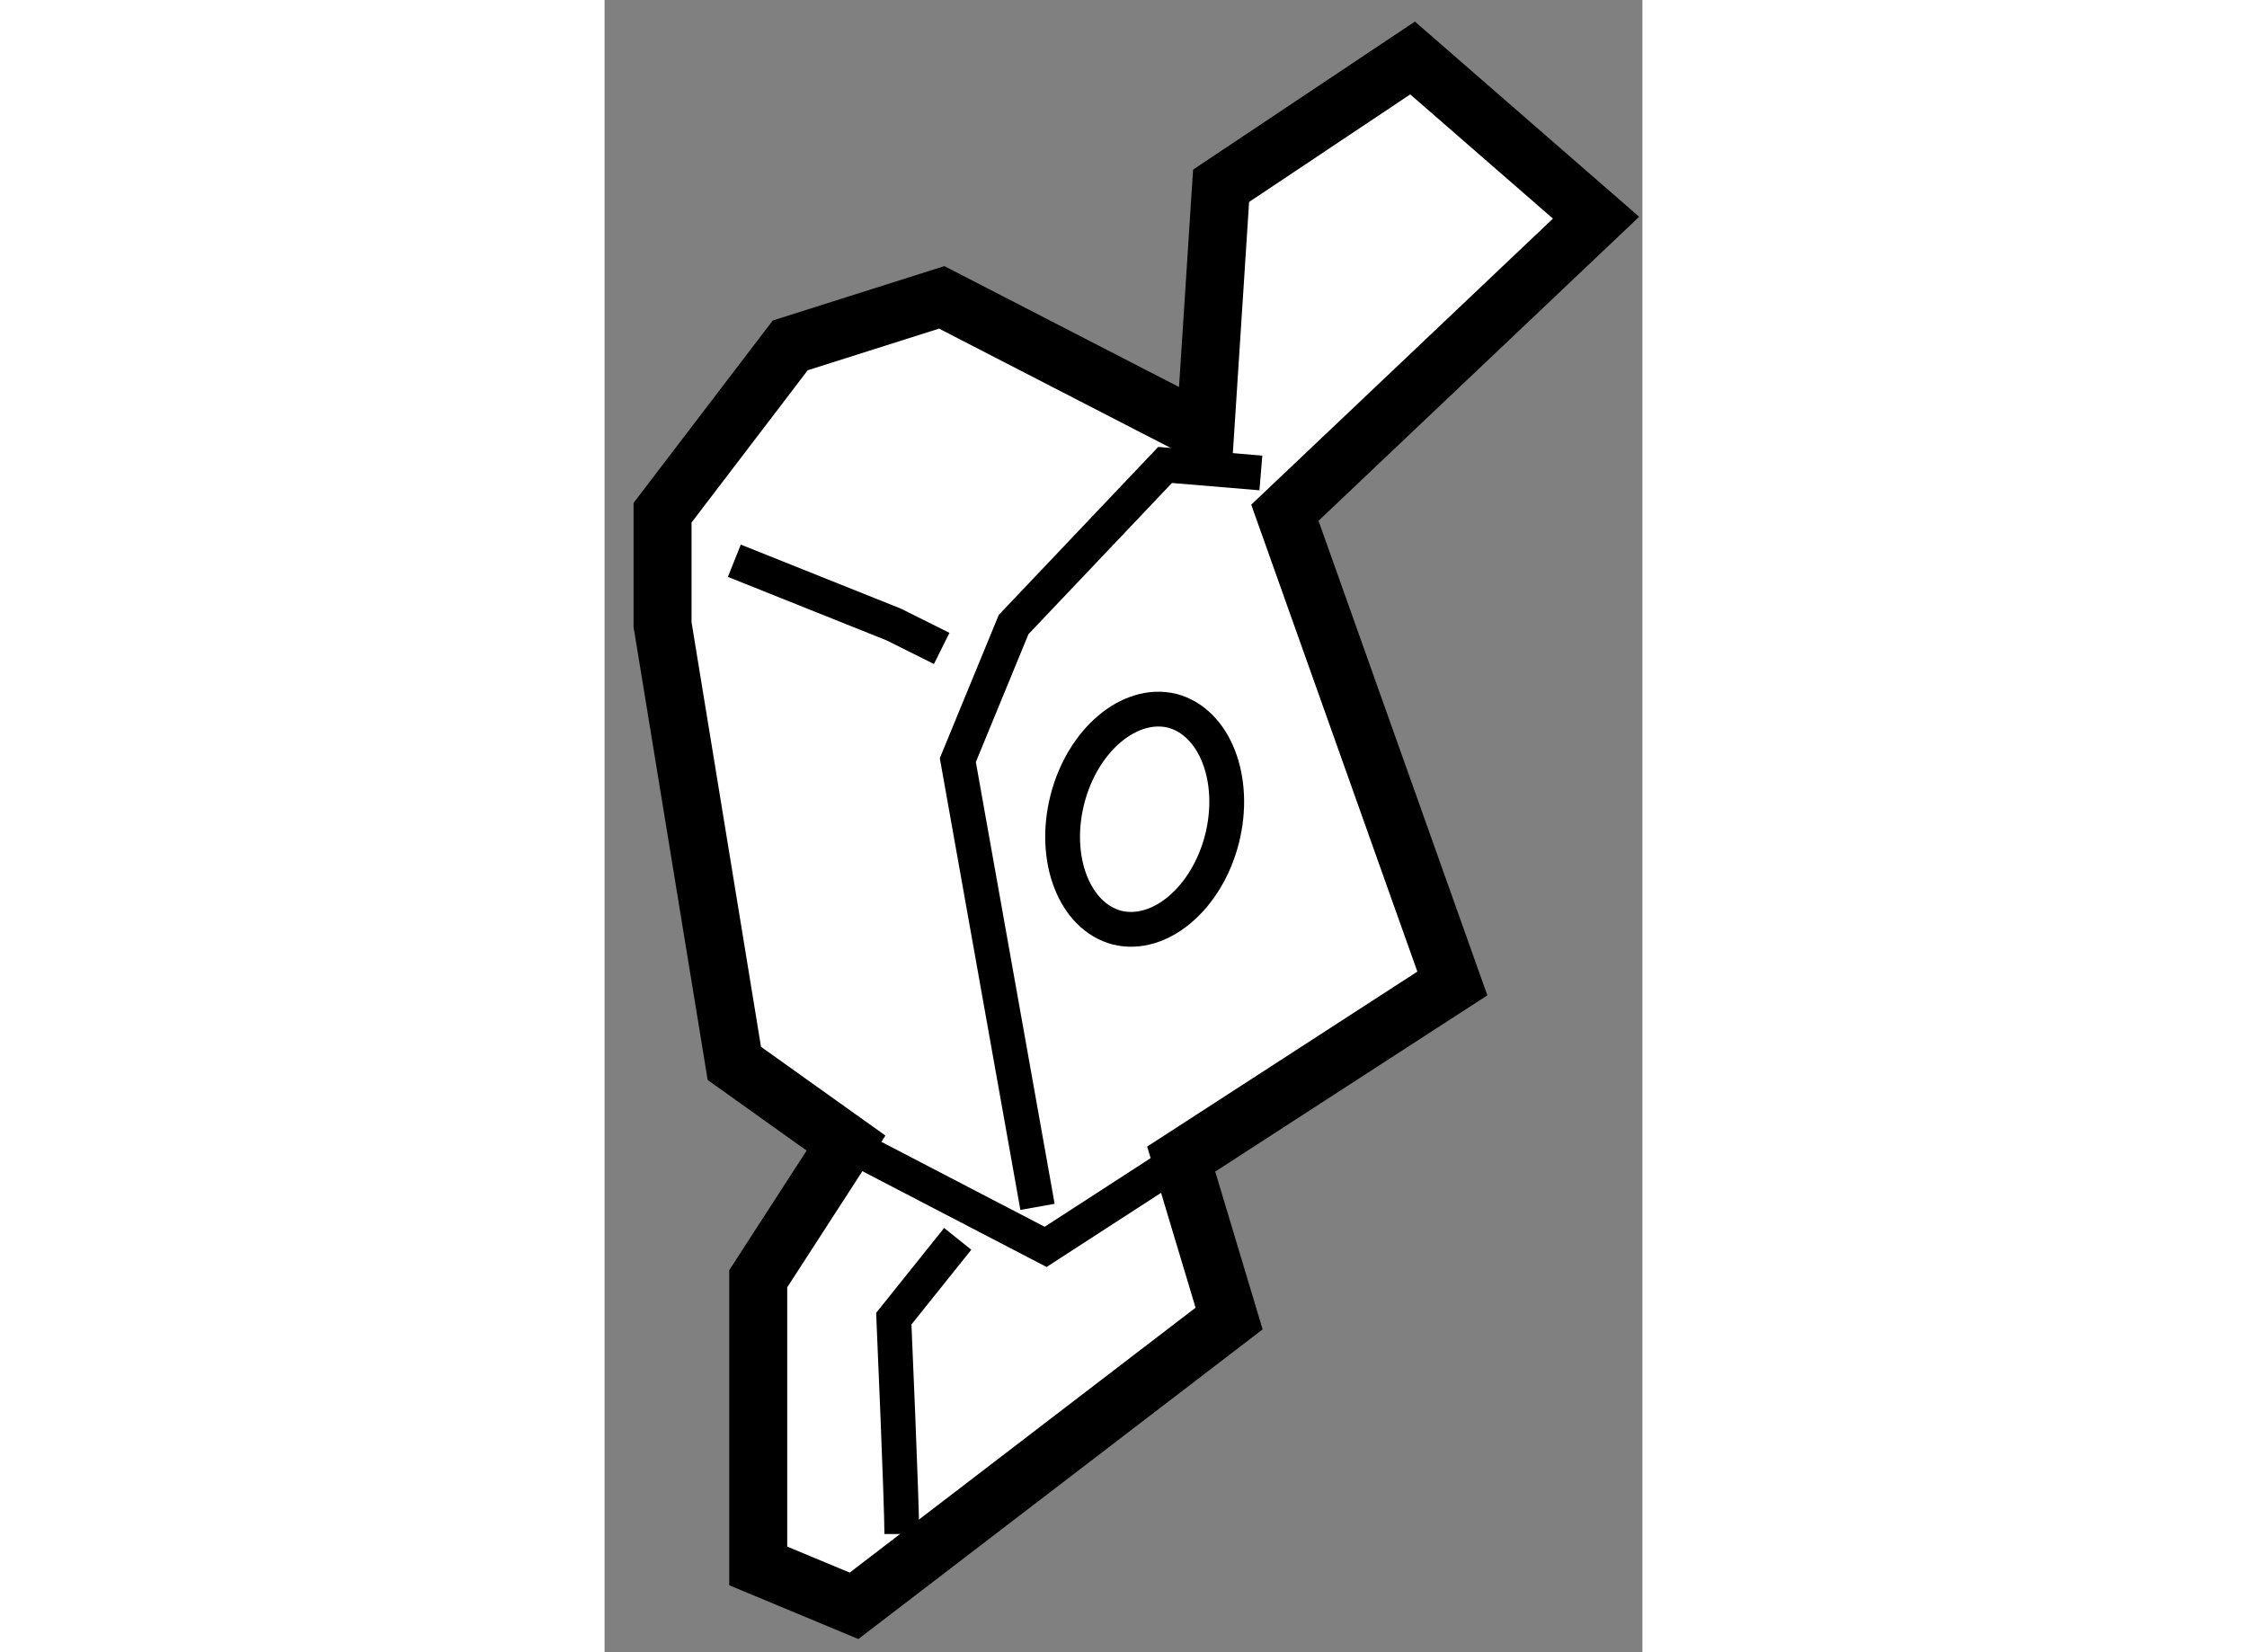 <?xml version="1.0" encoding="utf-8"?>
<!-- Generator: Adobe Illustrator 15.1.0, SVG Export Plug-In . SVG Version: 6.00 Build 0)  -->
<!DOCTYPE svg PUBLIC "-//W3C//DTD SVG 1.1//EN" "http://www.w3.org/Graphics/SVG/1.1/DTD/svg11.dtd">
<svg version="1.1" xmlns="http://www.w3.org/2000/svg" xmlns:xlink="http://www.w3.org/1999/xlink" x="0px" y="0px" width="244.8px"
	 height="180px" viewBox="22.986 97.959 8.949 14.246" enable-background="new 0 0 244.8 180" xml:space="preserve">
	
<rect x="22.986" y="97.959" width="8.949" height="14.246" fill="#808080" stroke="none"/>
	
<g><polygon fill="#FFFFFF" stroke="#000000" stroke-width="0.5" points="28.164,101.693 25.893,100.523 24.587,100.937 
			23.486,102.38 23.486,103.344 24.105,107.128 25.068,107.815 24.311,108.985 24.311,111.461 25.137,111.805 28.371,109.328 
			27.958,107.953 30.296,106.439 28.852,102.38 31.535,99.836 29.953,98.459 28.302,99.561 		"></polygon><polyline fill="none" stroke="#000000" stroke-width="0.3" points="28.645,102.037 27.819,101.968 26.513,103.344 26.032,104.513 
			26.719,108.365 		"></polyline><polyline fill="none" stroke="#000000" stroke-width="0.3" points="25.068,107.815 26.789,108.71 27.958,107.953 		"></polyline><path fill="none" stroke="#000000" stroke-width="0.3" d="M25.549,111.186c0-0.274-0.069-1.857-0.069-1.857l0.551-0.688"></path><polyline fill="none" stroke="#000000" stroke-width="0.3" points="24.105,102.794 25.48,103.344 25.893,103.55 		"></polyline><path fill="none" stroke="#000000" stroke-width="0.3" d="M28.31,105.192c-0.13,0.512-0.535,0.855-0.903,0.766
			c-0.368-0.095-0.561-0.589-0.431-1.104c0.13-0.512,0.534-0.855,0.903-0.767C28.247,104.183,28.44,104.677,28.31,105.192z"></path></g>


</svg>